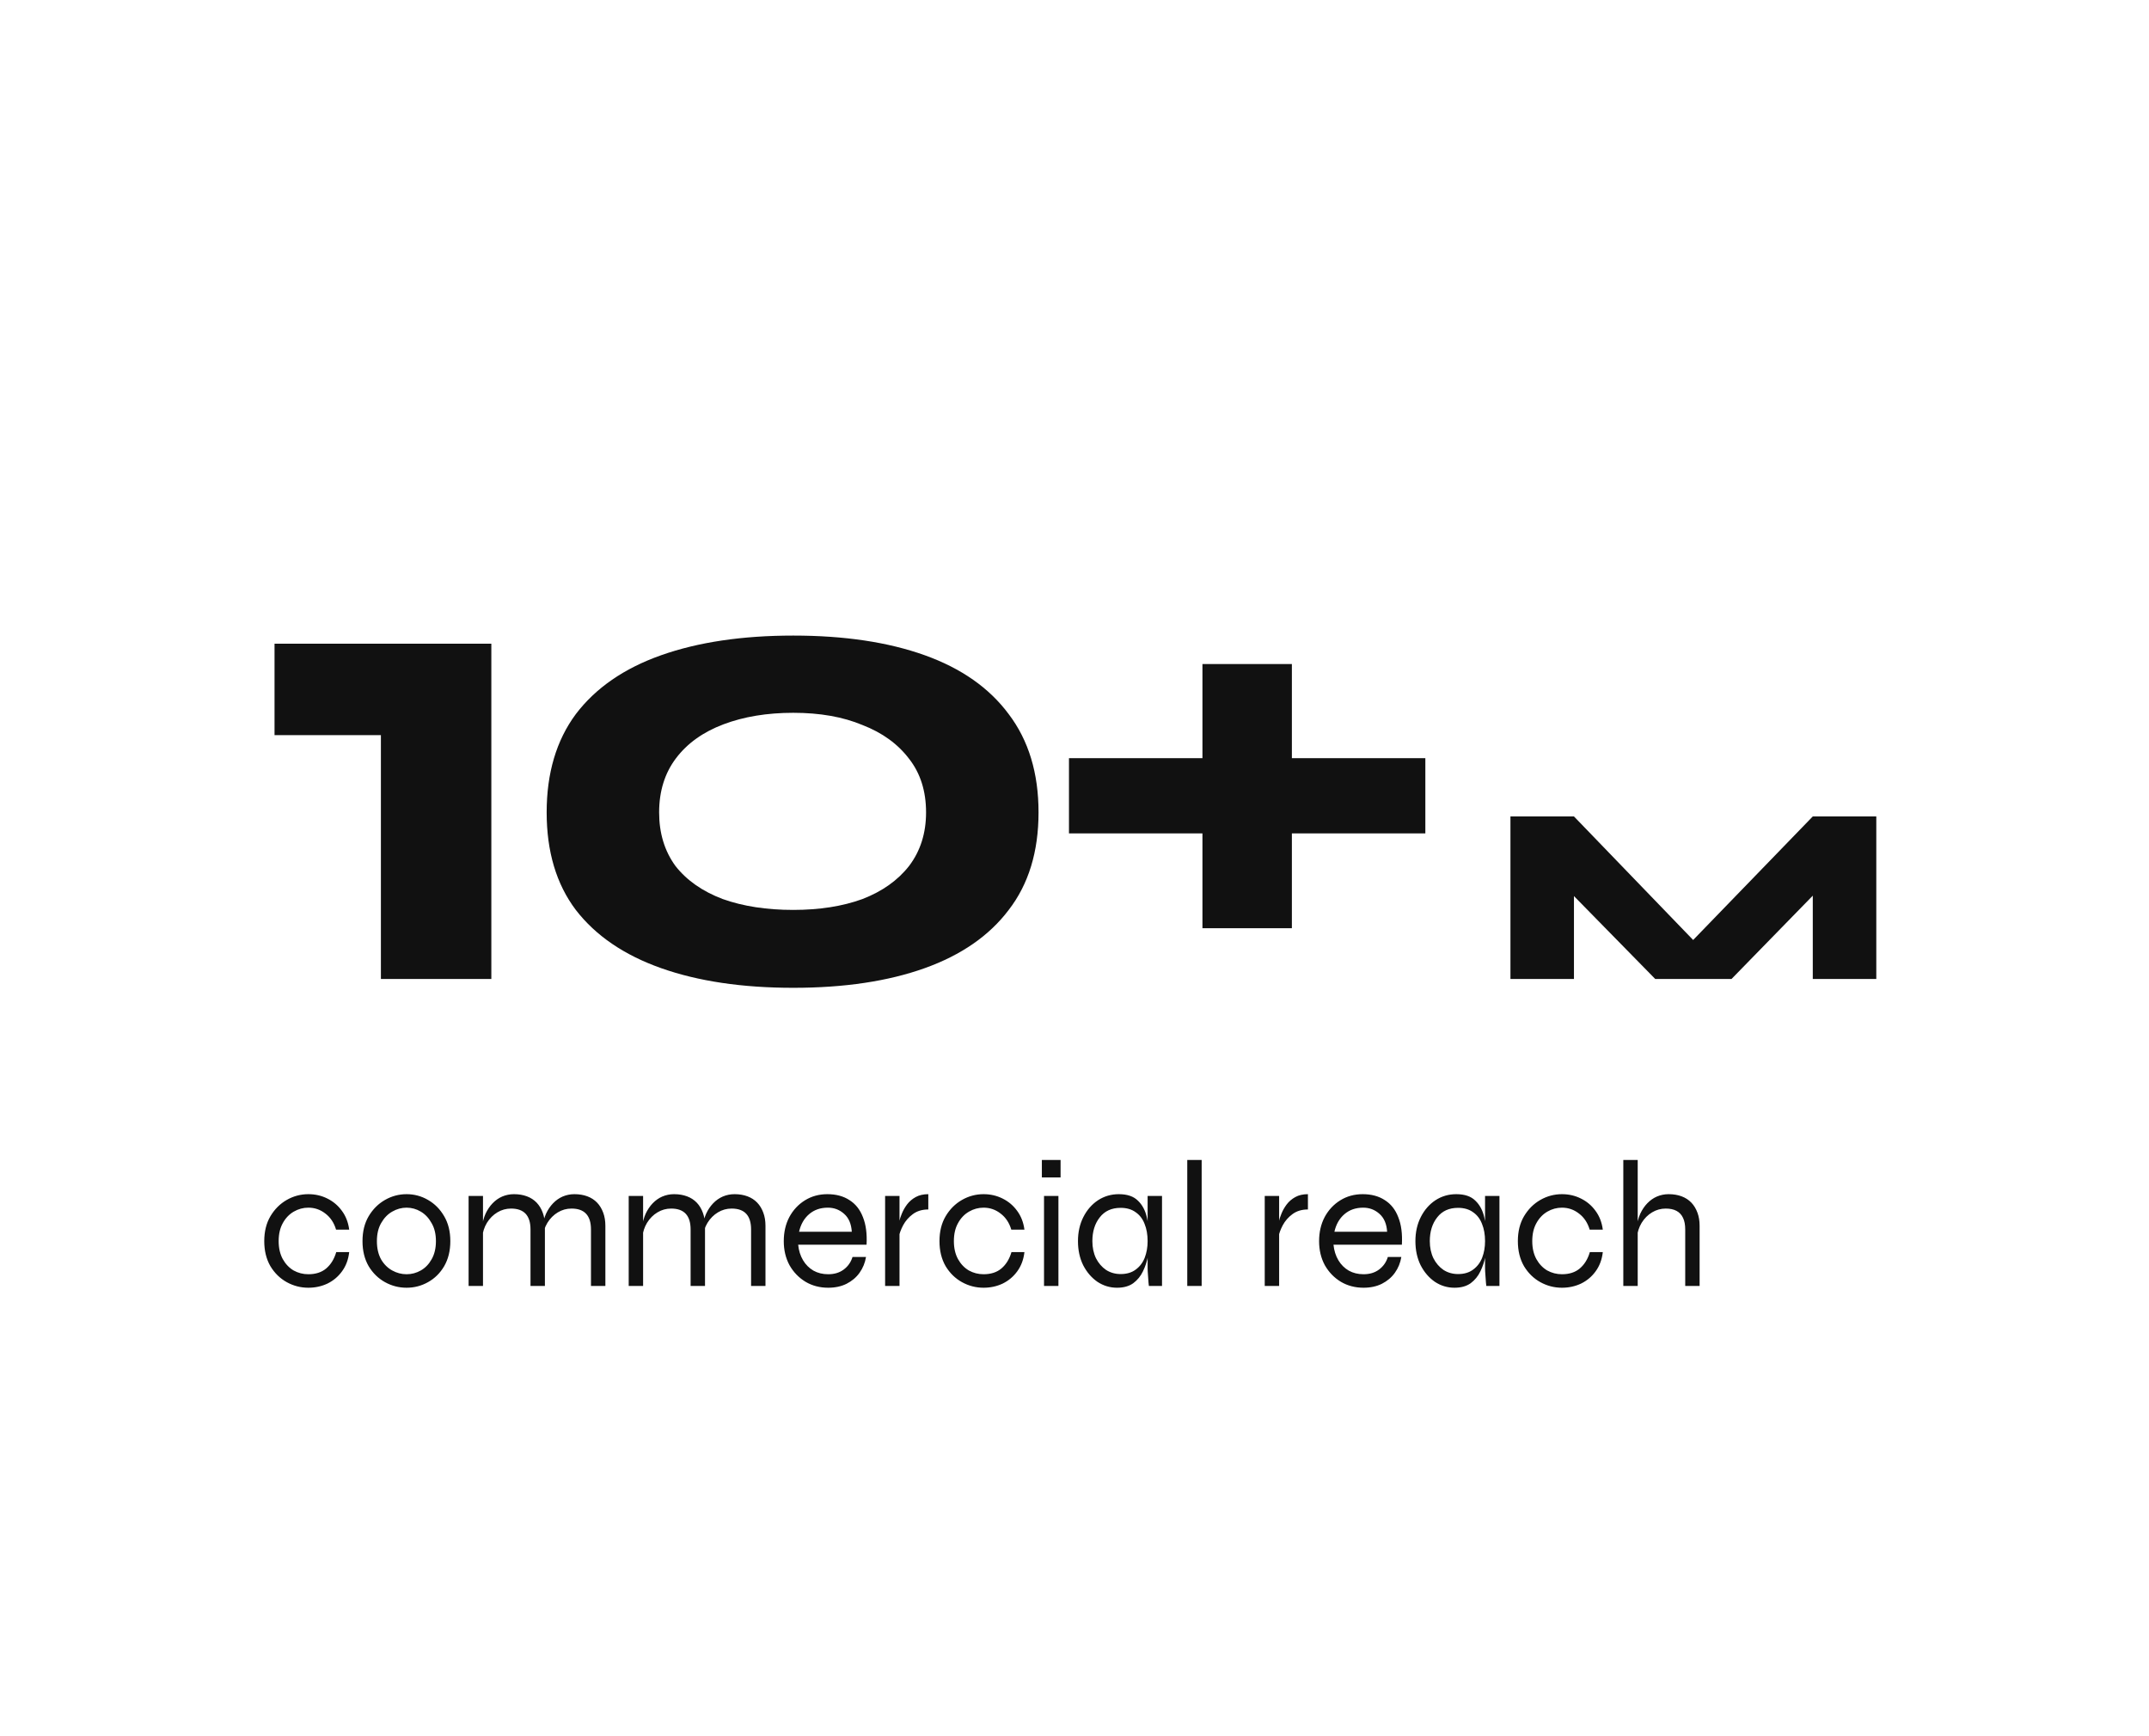 <svg xmlns="http://www.w3.org/2000/svg" width="203" height="164" viewBox="0 0 203 164" fill="none"><path d="M25.933 69.46V60.82H46.413V92.5H35.981V69.46H25.933ZM74.934 93.332C70.113 93.332 65.953 92.713 62.455 91.476C58.956 90.239 56.268 88.404 54.391 85.972C52.556 83.54 51.639 80.468 51.639 76.756C51.639 73.044 52.556 69.951 54.391 67.476C56.268 65.001 58.956 63.145 62.455 61.908C65.953 60.671 70.113 60.052 74.934 60.052C79.756 60.052 83.894 60.671 87.35 61.908C90.806 63.145 93.452 65.001 95.287 67.476C97.164 69.951 98.103 73.044 98.103 76.756C98.103 80.468 97.164 83.54 95.287 85.972C93.452 88.404 90.806 90.239 87.35 91.476C83.894 92.713 79.756 93.332 74.934 93.332ZM74.934 85.972C77.409 85.972 79.585 85.631 81.463 84.948C83.34 84.223 84.812 83.177 85.879 81.812C86.945 80.404 87.478 78.719 87.478 76.756C87.478 74.751 86.945 73.065 85.879 71.7C84.812 70.292 83.34 69.225 81.463 68.5C79.628 67.732 77.452 67.348 74.934 67.348C72.46 67.348 70.263 67.711 68.343 68.436C66.422 69.161 64.929 70.228 63.862 71.636C62.796 73.044 62.263 74.751 62.263 76.756C62.263 78.719 62.775 80.404 63.798 81.812C64.865 83.177 66.359 84.223 68.278 84.948C70.198 85.631 72.417 85.972 74.934 85.972ZM100.978 71.636H134.642V78.74H100.978V71.636ZM122.034 62.74V87.7H113.586V62.74H122.034Z" fill="#111111"></path><path d="M161.736 90.676H158.136L171.24 77.14H177.24V92.5H171.24V82.036L173.04 82.78L163.56 92.5H156.36L146.856 82.804L148.68 82.06V92.5H142.68V77.14H148.68L161.736 90.676Z" fill="#111111"></path><path d="M32.986 118.304C32.907 119.007 32.681 119.613 32.306 120.123C31.944 120.622 31.485 121.007 30.93 121.279C30.374 121.54 29.773 121.67 29.128 121.67C28.402 121.67 27.722 121.494 27.087 121.143C26.453 120.792 25.937 120.287 25.541 119.63C25.155 118.961 24.962 118.174 24.962 117.267C24.962 116.36 25.155 115.578 25.541 114.921C25.937 114.252 26.453 113.737 27.087 113.374C27.722 113.011 28.402 112.83 29.128 112.83C29.773 112.83 30.369 112.966 30.913 113.238C31.468 113.51 31.927 113.895 32.289 114.394C32.663 114.893 32.896 115.488 32.986 116.179H31.745C31.553 115.533 31.218 115.029 30.742 114.666C30.267 114.292 29.728 114.105 29.128 114.105C28.64 114.105 28.181 114.23 27.75 114.479C27.32 114.728 26.974 115.091 26.713 115.567C26.453 116.032 26.323 116.598 26.323 117.267C26.323 117.924 26.453 118.491 26.713 118.967C26.974 119.432 27.314 119.789 27.733 120.038C28.164 120.276 28.629 120.395 29.128 120.395C29.819 120.395 30.38 120.214 30.811 119.851C31.253 119.477 31.57 118.961 31.762 118.304H32.986ZM38.408 121.67C37.682 121.67 37.002 121.494 36.368 121.143C35.733 120.792 35.217 120.287 34.821 119.63C34.435 118.961 34.243 118.174 34.243 117.267C34.243 116.36 34.435 115.578 34.821 114.921C35.217 114.252 35.733 113.737 36.368 113.374C37.002 113.011 37.682 112.83 38.408 112.83C39.133 112.83 39.807 113.011 40.431 113.374C41.065 113.737 41.575 114.252 41.961 114.921C42.346 115.578 42.539 116.36 42.539 117.267C42.539 118.174 42.346 118.961 41.961 119.63C41.575 120.287 41.065 120.792 40.431 121.143C39.807 121.494 39.133 121.67 38.408 121.67ZM38.408 120.395C38.884 120.395 39.331 120.276 39.751 120.038C40.17 119.8 40.51 119.449 40.771 118.984C41.043 118.508 41.179 117.936 41.179 117.267C41.179 116.598 41.043 116.032 40.771 115.567C40.51 115.091 40.17 114.728 39.751 114.479C39.331 114.23 38.884 114.105 38.408 114.105C37.932 114.105 37.478 114.23 37.048 114.479C36.628 114.717 36.283 115.074 36.011 115.55C35.739 116.015 35.603 116.587 35.603 117.267C35.603 117.936 35.733 118.508 35.994 118.984C36.266 119.449 36.617 119.8 37.048 120.038C37.478 120.276 37.932 120.395 38.408 120.395ZM44.265 113H45.625V121.5H44.265V113ZM48.549 112.83C49.002 112.83 49.41 112.898 49.773 113.034C50.135 113.17 50.441 113.368 50.691 113.629C50.94 113.89 51.133 114.207 51.269 114.581C51.405 114.944 51.473 115.357 51.473 115.822V121.5H50.113V116.162C50.113 115.505 49.96 115.012 49.654 114.683C49.348 114.354 48.889 114.19 48.277 114.19C47.812 114.19 47.381 114.309 46.985 114.547C46.588 114.785 46.259 115.114 45.999 115.533C45.749 115.941 45.596 116.417 45.54 116.961L45.523 115.975C45.579 115.499 45.693 115.068 45.863 114.683C46.044 114.298 46.265 113.969 46.526 113.697C46.798 113.414 47.104 113.198 47.444 113.051C47.795 112.904 48.163 112.83 48.549 112.83ZM54.261 112.83C54.714 112.83 55.122 112.898 55.485 113.034C55.847 113.17 56.153 113.368 56.403 113.629C56.652 113.89 56.845 114.207 56.981 114.581C57.117 114.944 57.185 115.357 57.185 115.822V121.5H55.825V116.162C55.825 115.505 55.672 115.012 55.366 114.683C55.06 114.354 54.601 114.19 53.989 114.19C53.524 114.19 53.093 114.309 52.697 114.547C52.3 114.785 51.971 115.114 51.711 115.533C51.461 115.941 51.308 116.417 51.252 116.961L51.235 115.975C51.291 115.499 51.405 115.068 51.575 114.683C51.756 114.298 51.977 113.969 52.238 113.697C52.51 113.414 52.816 113.198 53.156 113.051C53.507 112.904 53.875 112.83 54.261 112.83ZM59.389 113H60.749V121.5H59.389V113ZM63.673 112.83C64.126 112.83 64.534 112.898 64.897 113.034C65.259 113.17 65.565 113.368 65.815 113.629C66.064 113.89 66.257 114.207 66.393 114.581C66.529 114.944 66.597 115.357 66.597 115.822V121.5H65.237V116.162C65.237 115.505 65.084 115.012 64.778 114.683C64.472 114.354 64.013 114.19 63.401 114.19C62.936 114.19 62.505 114.309 62.109 114.547C61.712 114.785 61.383 115.114 61.123 115.533C60.873 115.941 60.72 116.417 60.664 116.961L60.647 115.975C60.703 115.499 60.817 115.068 60.987 114.683C61.168 114.298 61.389 113.969 61.65 113.697C61.922 113.414 62.228 113.198 62.568 113.051C62.919 112.904 63.287 112.83 63.673 112.83ZM69.385 112.83C69.838 112.83 70.246 112.898 70.609 113.034C70.971 113.17 71.277 113.368 71.527 113.629C71.776 113.89 71.969 114.207 72.105 114.581C72.241 114.944 72.309 115.357 72.309 115.822V121.5H70.949V116.162C70.949 115.505 70.796 115.012 70.49 114.683C70.184 114.354 69.725 114.19 69.113 114.19C68.648 114.19 68.217 114.309 67.821 114.547C67.424 114.785 67.095 115.114 66.835 115.533C66.585 115.941 66.432 116.417 66.376 116.961L66.359 115.975C66.415 115.499 66.529 115.068 66.699 114.683C66.88 114.298 67.101 113.969 67.362 113.697C67.634 113.414 67.94 113.198 68.28 113.051C68.631 112.904 68.999 112.83 69.385 112.83ZM80.531 118.763H81.806C81.715 119.318 81.511 119.817 81.194 120.259C80.888 120.69 80.48 121.035 79.97 121.296C79.471 121.545 78.893 121.67 78.236 121.67C77.442 121.67 76.728 121.483 76.094 121.109C75.459 120.724 74.955 120.202 74.581 119.545C74.218 118.876 74.037 118.117 74.037 117.267C74.037 116.417 74.212 115.658 74.564 114.989C74.926 114.32 75.419 113.793 76.043 113.408C76.666 113.023 77.369 112.83 78.151 112.83C78.978 112.83 79.675 113.017 80.242 113.391C80.82 113.754 81.245 114.292 81.517 115.006C81.8 115.709 81.913 116.576 81.857 117.607H75.397C75.453 118.162 75.606 118.65 75.856 119.069C76.105 119.488 76.434 119.817 76.842 120.055C77.25 120.282 77.714 120.395 78.236 120.395C78.814 120.395 79.301 120.248 79.698 119.953C80.106 119.647 80.383 119.25 80.531 118.763ZM78.202 114.105C77.499 114.105 76.91 114.309 76.434 114.717C75.958 115.125 75.64 115.68 75.482 116.383H80.463C80.417 115.635 80.174 115.068 79.732 114.683C79.301 114.298 78.791 114.105 78.202 114.105ZM83.61 113H84.97V121.5H83.61V113ZM87.69 114.275C87.112 114.275 86.625 114.422 86.228 114.717C85.843 115 85.537 115.352 85.31 115.771C85.095 116.179 84.953 116.576 84.885 116.961L84.868 115.975C84.868 115.873 84.891 115.703 84.936 115.465C84.982 115.227 85.067 114.961 85.191 114.666C85.316 114.36 85.48 114.071 85.684 113.799C85.9 113.516 86.172 113.283 86.5 113.102C86.829 112.921 87.226 112.83 87.69 112.83V114.275ZM96.77 118.304C96.69 119.007 96.464 119.613 96.09 120.123C95.727 120.622 95.268 121.007 94.713 121.279C94.157 121.54 93.557 121.67 92.911 121.67C92.185 121.67 91.505 121.494 90.871 121.143C90.236 120.792 89.72 120.287 89.324 119.63C88.938 118.961 88.746 118.174 88.746 117.267C88.746 116.36 88.938 115.578 89.324 114.921C89.72 114.252 90.236 113.737 90.871 113.374C91.505 113.011 92.185 112.83 92.911 112.83C93.557 112.83 94.152 112.966 94.696 113.238C95.251 113.51 95.71 113.895 96.073 114.394C96.447 114.893 96.679 115.488 96.77 116.179H95.529C95.336 115.533 95.002 115.029 94.526 114.666C94.05 114.292 93.511 114.105 92.911 114.105C92.423 114.105 91.964 114.23 91.534 114.479C91.103 114.728 90.757 115.091 90.497 115.567C90.236 116.032 90.106 116.598 90.106 117.267C90.106 117.924 90.236 118.491 90.497 118.967C90.757 119.432 91.097 119.789 91.517 120.038C91.947 120.276 92.412 120.395 92.911 120.395C93.602 120.395 94.163 120.214 94.594 119.851C95.036 119.477 95.353 118.961 95.546 118.304H96.77ZM100.185 109.6V111.249H98.417V109.6H100.185ZM98.621 113H99.981V121.5H98.621V113ZM105.517 121.67C104.848 121.67 104.23 121.483 103.664 121.109C103.108 120.724 102.661 120.202 102.321 119.545C101.992 118.876 101.828 118.117 101.828 117.267C101.828 116.417 101.998 115.658 102.338 114.989C102.678 114.32 103.137 113.793 103.715 113.408C104.304 113.023 104.961 112.83 105.687 112.83C106.48 112.83 107.081 113.034 107.489 113.442C107.908 113.839 108.191 114.371 108.339 115.04C108.497 115.709 108.577 116.451 108.577 117.267C108.577 117.698 108.531 118.168 108.441 118.678C108.35 119.177 108.191 119.658 107.965 120.123C107.749 120.576 107.443 120.95 107.047 121.245C106.65 121.528 106.14 121.67 105.517 121.67ZM105.857 120.378C106.435 120.378 106.911 120.236 107.285 119.953C107.67 119.67 107.953 119.296 108.135 118.831C108.316 118.355 108.407 117.834 108.407 117.267C108.407 116.644 108.31 116.1 108.118 115.635C107.936 115.159 107.653 114.791 107.268 114.53C106.894 114.258 106.423 114.122 105.857 114.122C105.007 114.122 104.349 114.422 103.885 115.023C103.42 115.612 103.188 116.36 103.188 117.267C103.188 117.868 103.301 118.406 103.528 118.882C103.766 119.347 104.083 119.715 104.48 119.987C104.888 120.248 105.347 120.378 105.857 120.378ZM108.407 113H109.767V121.5H108.526C108.526 121.5 108.514 121.398 108.492 121.194C108.48 120.99 108.463 120.752 108.441 120.48C108.418 120.208 108.407 119.981 108.407 119.8V113ZM112.152 109.6H113.512V121.5H112.152V109.6ZM119.47 113H120.83V121.5H119.47V113ZM123.55 114.275C122.972 114.275 122.484 114.422 122.088 114.717C121.702 115 121.396 115.352 121.17 115.771C120.954 116.179 120.813 116.576 120.745 116.961L120.728 115.975C120.728 115.873 120.75 115.703 120.796 115.465C120.841 115.227 120.926 114.961 121.051 114.666C121.175 114.36 121.34 114.071 121.544 113.799C121.759 113.516 122.031 113.283 122.36 113.102C122.688 112.921 123.085 112.83 123.55 112.83V114.275ZM131.099 118.763H132.374C132.283 119.318 132.079 119.817 131.762 120.259C131.456 120.69 131.048 121.035 130.538 121.296C130.039 121.545 129.461 121.67 128.804 121.67C128.011 121.67 127.297 121.483 126.662 121.109C126.027 120.724 125.523 120.202 125.149 119.545C124.786 118.876 124.605 118.117 124.605 117.267C124.605 116.417 124.781 115.658 125.132 114.989C125.495 114.32 125.988 113.793 126.611 113.408C127.234 113.023 127.937 112.83 128.719 112.83C129.546 112.83 130.243 113.017 130.81 113.391C131.388 113.754 131.813 114.292 132.085 115.006C132.368 115.709 132.482 116.576 132.425 117.607H125.965C126.022 118.162 126.175 118.65 126.424 119.069C126.673 119.488 127.002 119.817 127.41 120.055C127.818 120.282 128.283 120.395 128.804 120.395C129.382 120.395 129.869 120.248 130.266 119.953C130.674 119.647 130.952 119.25 131.099 118.763ZM128.77 114.105C128.067 114.105 127.478 114.309 127.002 114.717C126.526 115.125 126.209 115.68 126.05 116.383H131.031C130.986 115.635 130.742 115.068 130.3 114.683C129.869 114.298 129.359 114.105 128.77 114.105ZM137.392 121.67C136.723 121.67 136.105 121.483 135.539 121.109C134.983 120.724 134.536 120.202 134.196 119.545C133.867 118.876 133.703 118.117 133.703 117.267C133.703 116.417 133.873 115.658 134.213 114.989C134.553 114.32 135.012 113.793 135.59 113.408C136.179 113.023 136.836 112.83 137.562 112.83C138.355 112.83 138.956 113.034 139.364 113.442C139.783 113.839 140.066 114.371 140.214 115.04C140.372 115.709 140.452 116.451 140.452 117.267C140.452 117.698 140.406 118.168 140.316 118.678C140.225 119.177 140.066 119.658 139.84 120.123C139.624 120.576 139.318 120.95 138.922 121.245C138.525 121.528 138.015 121.67 137.392 121.67ZM137.732 120.378C138.31 120.378 138.786 120.236 139.16 119.953C139.545 119.67 139.828 119.296 140.01 118.831C140.191 118.355 140.282 117.834 140.282 117.267C140.282 116.644 140.185 116.1 139.993 115.635C139.811 115.159 139.528 114.791 139.143 114.53C138.769 114.258 138.298 114.122 137.732 114.122C136.882 114.122 136.224 114.422 135.76 115.023C135.295 115.612 135.063 116.36 135.063 117.267C135.063 117.868 135.176 118.406 135.403 118.882C135.641 119.347 135.958 119.715 136.355 119.987C136.763 120.248 137.222 120.378 137.732 120.378ZM140.282 113H141.642V121.5H140.401C140.401 121.5 140.389 121.398 140.367 121.194C140.355 120.99 140.338 120.752 140.316 120.48C140.293 120.208 140.282 119.981 140.282 119.8V113ZM151.405 118.304C151.326 119.007 151.099 119.613 150.725 120.123C150.363 120.622 149.904 121.007 149.348 121.279C148.793 121.54 148.192 121.67 147.546 121.67C146.821 121.67 146.141 121.494 145.506 121.143C144.872 120.792 144.356 120.287 143.959 119.63C143.574 118.961 143.381 118.174 143.381 117.267C143.381 116.36 143.574 115.578 143.959 114.921C144.356 114.252 144.872 113.737 145.506 113.374C146.141 113.011 146.821 112.83 147.546 112.83C148.192 112.83 148.787 112.966 149.331 113.238C149.887 113.51 150.346 113.895 150.708 114.394C151.082 114.893 151.315 115.488 151.405 116.179H150.164C149.972 115.533 149.637 115.029 149.161 114.666C148.685 114.292 148.147 114.105 147.546 114.105C147.059 114.105 146.6 114.23 146.169 114.479C145.739 114.728 145.393 115.091 145.132 115.567C144.872 116.032 144.741 116.598 144.741 117.267C144.741 117.924 144.872 118.491 145.132 118.967C145.393 119.432 145.733 119.789 146.152 120.038C146.583 120.276 147.048 120.395 147.546 120.395C148.238 120.395 148.799 120.214 149.229 119.851C149.671 119.477 149.989 118.961 150.181 118.304H151.405ZM159.19 121.5V116.162C159.19 115.72 159.122 115.357 158.986 115.074C158.85 114.779 158.646 114.558 158.374 114.411C158.102 114.264 157.762 114.19 157.354 114.19C156.889 114.19 156.458 114.309 156.062 114.547C155.665 114.785 155.336 115.114 155.076 115.533C154.826 115.941 154.673 116.417 154.617 116.961L154.6 115.975C154.656 115.499 154.77 115.068 154.94 114.683C155.121 114.298 155.342 113.969 155.603 113.697C155.875 113.414 156.181 113.198 156.521 113.051C156.872 112.904 157.24 112.83 157.626 112.83C158.079 112.83 158.487 112.898 158.85 113.034C159.212 113.17 159.518 113.368 159.768 113.629C160.017 113.89 160.21 114.207 160.346 114.581C160.482 114.944 160.55 115.357 160.55 115.822V121.5H159.19ZM153.342 121.5V109.6H154.702V121.5H153.342Z" fill="#111111"></path></svg>